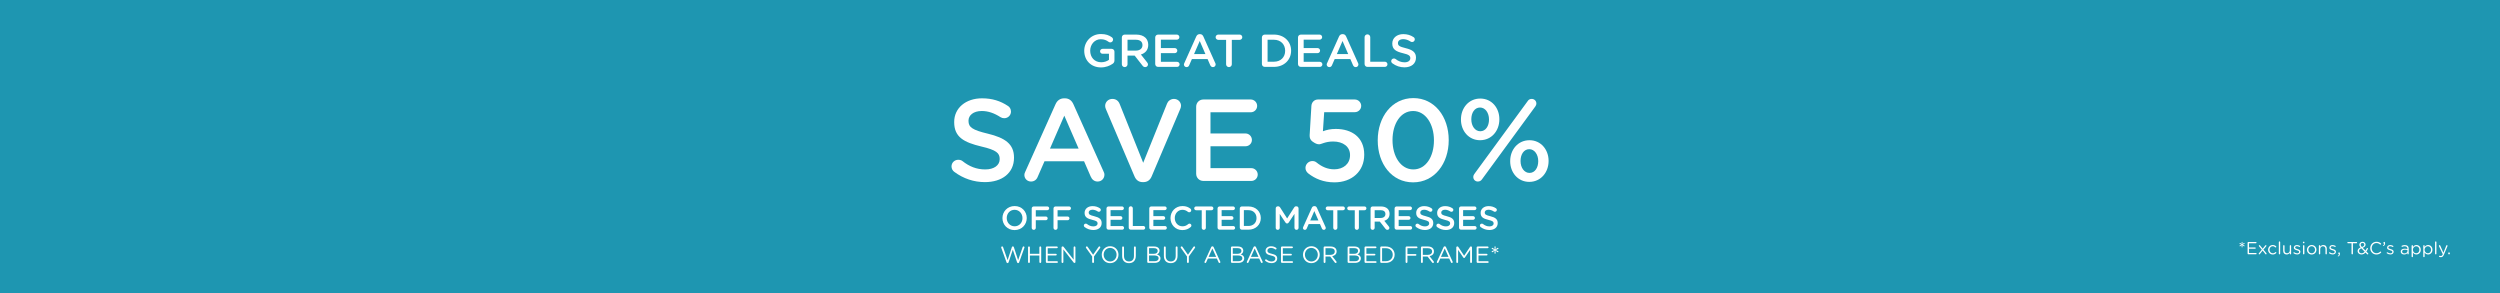 <?xml version="1.0" encoding="utf-8"?>
<svg xmlns="http://www.w3.org/2000/svg" id="Layer_1" data-name="Layer 1" viewBox="0 0 1280 150">
  <defs>
    <style>
      .cls-1 {
        fill: #fff;
      }

      .cls-2 {
        fill: #1e96b1;
      }
    </style>
  </defs>
  <rect class="cls-2" width="1280" height="150"/>
  <g>
    <path class="cls-1" d="M1147.792,125.501l-.757.531c-.062.045-.117.071-.18.071-.126,0-.226-.107-.226-.233,0-.1.081-.181.162-.207l.873-.405-.873-.405c-.09-.045-.162-.117-.162-.216,0-.126.108-.226.226-.234.072,0,.117.027.18.072l.757.531-.072-.909c-.019-.145.081-.262.216-.262s.234.117.216.252l-.071.919.756-.531c.062-.045.117-.072.18-.072.126,0,.226.108.226.234,0,.117-.081.18-.162.216l-.873.405.873.405c.081.026.162.099.162.207,0,.126-.108.233-.226.233-.071,0-.117-.026-.18-.071l-.756-.531.071.918c.019.135-.081.252-.216.252s-.234-.117-.216-.252l.072-.918Z"/>
    <path class="cls-1" d="M1150.762,129.84v-5.581c0-.198.162-.36.351-.36h3.916c.181,0,.324.144.324.324,0,.18-.144.324-.324.324h-3.556v2.151h3.15c.181,0,.324.153.324.324,0,.18-.144.324-.324.324h-3.15v2.205h3.601c.181,0,.324.145.324.324,0,.181-.144.324-.324.324h-3.961c-.188,0-.351-.162-.351-.36Z"/>
    <path class="cls-1" d="M1156.53,129.705l1.521-1.873-1.431-1.755c-.072-.081-.108-.162-.108-.252,0-.198.144-.324.324-.324.135,0,.225.062.306.162l1.342,1.701,1.332-1.692c.081-.099.171-.171.297-.171.181,0,.315.135.315.314,0,.091-.036.162-.09.226l-1.449,1.773,1.512,1.854c.063.081.1.162.1.252,0,.189-.145.324-.324.324-.135,0-.226-.062-.307-.162l-1.413-1.791-1.404,1.782c-.081.099-.171.171-.297.171-.181,0-.315-.144-.315-.315,0-.09.027-.162.09-.225Z"/>
    <path class="cls-1" d="M1161.265,127.896v-.018c0-1.314,1.026-2.431,2.386-2.431.774,0,1.296.297,1.71.675.055.045.108.135.108.243,0,.188-.153.333-.333.333-.09,0-.171-.036-.226-.081-.333-.307-.711-.559-1.269-.559-.945,0-1.666.802-1.666,1.801v.019c0,1.008.738,1.81,1.711,1.81.531,0,.954-.243,1.296-.567.045-.045.108-.09.198-.09.171,0,.315.152.315.314,0,.081-.036.162-.091.216-.44.441-.972.748-1.755.748-1.359,0-2.386-1.107-2.386-2.413Z"/>
    <path class="cls-1" d="M1166.754,123.935c0-.189.153-.352.343-.352.197,0,.351.162.351.352v5.96c0,.197-.144.351-.342.351s-.352-.153-.352-.351v-5.96Z"/>
    <path class="cls-1" d="M1173.047,129.895c0,.188-.145.351-.343.351-.188,0-.342-.153-.342-.351v-.505c-.315.505-.792.909-1.594.909-1.125,0-1.782-.756-1.782-1.863v-2.584c0-.197.145-.351.342-.351.189,0,.352.153.352.351v2.413c0,.864.468,1.404,1.287,1.404.792,0,1.396-.585,1.396-1.458v-2.359c0-.197.145-.351.342-.351.189,0,.343.153.343.351v4.043Z"/>
    <path class="cls-1" d="M1174.351,129.705c-.063-.045-.126-.135-.126-.252,0-.162.135-.297.306-.297.063,0,.126.018.171.054.478.324.973.495,1.477.495.559,0,.963-.288.963-.738v-.018c0-.469-.549-.648-1.161-.819-.729-.207-1.539-.459-1.539-1.314v-.019c0-.801.666-1.332,1.584-1.332.495,0,1.036.153,1.485.396.091.054.172.152.172.288,0,.161-.136.297-.307.297-.062,0-.117-.019-.153-.036-.396-.226-.818-.36-1.215-.36-.549,0-.9.288-.9.676v.018c0,.441.576.612,1.197.801.721.217,1.494.495,1.494,1.333v.018c0,.883-.729,1.396-1.656,1.396-.612,0-1.287-.225-1.791-.585Z"/>
    <path class="cls-1" d="M1179.084,124.087c0-.225.18-.368.405-.368.233,0,.414.144.414.368v.117c0,.217-.181.369-.414.369-.226,0-.405-.152-.405-.369v-.117ZM1179.146,125.852c0-.188.153-.351.343-.351.197,0,.351.153.351.351v4.043c0,.197-.144.351-.342.351s-.352-.153-.352-.351v-4.043Z"/>
    <path class="cls-1" d="M1181.163,127.896v-.018c0-1.314,1.026-2.431,2.431-2.431,1.396,0,2.422,1.098,2.422,2.412v.019c0,1.313-1.035,2.431-2.44,2.431-1.395,0-2.412-1.099-2.412-2.413ZM1185.304,127.896v-.018c0-1-.747-1.819-1.729-1.819-1.008,0-1.701.819-1.701,1.801v.019c0,.999.738,1.81,1.72,1.81,1.008,0,1.71-.811,1.71-1.792Z"/>
    <path class="cls-1" d="M1187.265,125.852c0-.188.153-.351.342-.351.198,0,.352.153.352.351v.505c.306-.505.792-.909,1.593-.909,1.126,0,1.783.756,1.783,1.863v2.584c0,.197-.153.351-.343.351-.197,0-.351-.153-.351-.351v-2.413c0-.864-.469-1.404-1.287-1.404-.802,0-1.396.585-1.396,1.458v2.359c0,.197-.145.351-.343.351s-.351-.153-.351-.351v-4.043Z"/>
    <path class="cls-1" d="M1192.557,129.705c-.063-.045-.126-.135-.126-.252,0-.162.135-.297.306-.297.063,0,.126.018.171.054.478.324.973.495,1.477.495.559,0,.964-.288.964-.738v-.018c0-.469-.55-.648-1.162-.819-.729-.207-1.539-.459-1.539-1.314v-.019c0-.801.666-1.332,1.584-1.332.495,0,1.036.153,1.485.396.091.054.172.152.172.288,0,.161-.136.297-.307.297-.062,0-.117-.019-.153-.036-.396-.226-.818-.36-1.215-.36-.549,0-.9.288-.9.676v.018c0,.441.576.612,1.197.801.721.217,1.494.495,1.494,1.333v.018c0,.883-.729,1.396-1.656,1.396-.612,0-1.287-.225-1.791-.585Z"/>
    <path class="cls-1" d="M1197.039,130.938c.369-.162.521-.387.504-.738-.189-.045-.352-.189-.352-.433v-.144c0-.234.172-.414.414-.414.262,0,.441.198.441.495v.171c0,.54-.117.873-.324,1.08-.188.189-.468.324-.612.324-.116,0-.188-.071-.188-.18,0-.072.045-.135.117-.162Z"/>
    <path class="cls-1" d="M1203.978,124.556h-1.827c-.181,0-.333-.145-.333-.324s.152-.333.333-.333h4.375c.18,0,.333.153.333.333s-.153.324-.333.324h-1.827v5.329c0,.198-.162.36-.36.36s-.36-.162-.36-.36v-5.329Z"/>
    <path class="cls-1" d="M1211.962,130.155l-.819-.855c-.576.621-1.251.99-2.07.99-1.135,0-1.98-.711-1.98-1.765v-.018c0-.837.558-1.44,1.521-1.818-.433-.505-.631-.892-.631-1.387v-.018c0-.829.667-1.495,1.666-1.495.882,0,1.53.64,1.53,1.423v.018c0,.802-.567,1.314-1.485,1.639l1.44,1.468c.234-.352.459-.757.657-1.197.036-.072.126-.189.288-.189.18,0,.324.145.324.324,0,.045-.019.108-.045.162-.234.495-.495.954-.783,1.341l.873.892c.081.09.135.153.135.279,0,.188-.144.333-.333.333-.126,0-.198-.045-.288-.126ZM1210.711,128.858l-1.692-1.729c-.838.307-1.207.819-1.207,1.351v.019c0,.675.54,1.188,1.314,1.188.604,0,1.126-.315,1.585-.829ZM1210.513,125.267v-.018c0-.505-.378-.874-.892-.874-.566,0-.954.396-.954.91v.018c0,.369.153.648.63,1.161.802-.27,1.216-.648,1.216-1.197Z"/>
    <path class="cls-1" d="M1213.562,127.067v-.019c0-1.782,1.332-3.259,3.187-3.259,1.018,0,1.666.333,2.251.819.072.063.145.162.145.288,0,.189-.172.352-.36.352-.1,0-.181-.045-.234-.081-.486-.433-1.035-.721-1.81-.721-1.396,0-2.439,1.135-2.439,2.584v.018c0,1.459,1.053,2.603,2.439,2.603.783,0,1.332-.271,1.873-.766.054-.054.135-.099.225-.099.18,0,.342.162.342.342,0,.108-.054.198-.116.252-.622.567-1.306.928-2.341.928-1.819,0-3.16-1.432-3.16-3.241Z"/>
    <path class="cls-1" d="M1220.159,125.582c.369-.162.521-.388.504-.738-.189-.045-.351-.189-.351-.423v-.145c0-.234.18-.423.414-.423.261,0,.44.207.44.495v.171c0,.549-.117.873-.324,1.08-.188.198-.468.333-.611.333-.117,0-.189-.071-.189-.18,0-.081.045-.145.117-.171Z"/>
    <path class="cls-1" d="M1222.095,129.705c-.063-.045-.126-.135-.126-.252,0-.162.135-.297.306-.297.063,0,.126.018.171.054.478.324.973.495,1.477.495.559,0,.963-.288.963-.738v-.018c0-.469-.549-.648-1.161-.819-.729-.207-1.539-.459-1.539-1.314v-.019c0-.801.666-1.332,1.584-1.332.495,0,1.036.153,1.485.396.091.054.172.152.172.288,0,.161-.136.297-.307.297-.062,0-.117-.019-.153-.036-.396-.226-.818-.36-1.215-.36-.549,0-.9.288-.9.676v.018c0,.441.576.612,1.197.801.721.217,1.494.495,1.494,1.333v.018c0,.883-.729,1.396-1.656,1.396-.612,0-1.287-.225-1.791-.585Z"/>
    <path class="cls-1" d="M1229.177,128.85v-.018c0-.981.811-1.504,1.99-1.504.594,0,1.017.081,1.431.198v-.162c0-.837-.513-1.27-1.386-1.27-.469,0-.864.108-1.207.262-.045.018-.09.026-.126.026-.162,0-.306-.135-.306-.297,0-.144.099-.252.188-.288.46-.198.928-.315,1.521-.315.657,0,1.162.172,1.504.514.315.314.478.765.478,1.359v2.548c0,.198-.145.342-.333.342-.198,0-.334-.144-.334-.324v-.423c-.323.423-.864.801-1.684.801-.863,0-1.737-.495-1.737-1.449ZM1232.607,128.489v-.45c-.343-.099-.802-.197-1.369-.197-.873,0-1.359.378-1.359.963v.019c0,.585.54.927,1.171.927.855,0,1.558-.522,1.558-1.261Z"/>
    <path class="cls-1" d="M1234.739,125.852c0-.197.153-.351.342-.351.198,0,.352.153.352.351v.631c.378-.559.927-1.035,1.782-1.035,1.116,0,2.224.882,2.224,2.412v.019c0,1.521-1.099,2.421-2.224,2.421-.864,0-1.423-.468-1.782-.99v2.026c0,.197-.145.351-.343.351s-.351-.153-.351-.351v-5.483ZM1238.728,127.887v-.019c0-1.098-.757-1.8-1.639-1.8-.864,0-1.684.729-1.684,1.791v.019c0,1.08.819,1.8,1.684,1.8.9,0,1.639-.666,1.639-1.791Z"/>
    <path class="cls-1" d="M1240.715,125.852c0-.197.153-.351.342-.351.198,0,.352.153.352.351v.631c.378-.559.927-1.035,1.782-1.035,1.116,0,2.224.882,2.224,2.412v.019c0,1.521-1.099,2.421-2.224,2.421-.864,0-1.423-.468-1.782-.99v2.026c0,.197-.145.351-.343.351s-.351-.153-.351-.351v-5.483ZM1244.703,127.887v-.019c0-1.098-.757-1.8-1.639-1.8-.864,0-1.684.729-1.684,1.791v.019c0,1.08.819,1.8,1.684,1.8.9,0,1.639-.666,1.639-1.791Z"/>
    <path class="cls-1" d="M1246.753,123.935c0-.189.153-.352.343-.352.197,0,.351.162.351.352v5.96c0,.197-.144.351-.342.351s-.352-.153-.352-.351v-5.96Z"/>
    <path class="cls-1" d="M1248.968,131.532c-.108-.045-.217-.135-.217-.297,0-.171.145-.297.298-.297.062,0,.116.018.171.036.135.045.27.081.504.081.433,0,.685-.262.937-.828l.036-.072-1.945-4.123c-.026-.063-.045-.126-.045-.189,0-.188.153-.342.352-.342.188,0,.288.117.351.27l1.621,3.655,1.44-3.664c.054-.144.152-.261.333-.261.188,0,.342.153.342.342,0,.054-.018.117-.036.171l-1.818,4.34c-.405.963-.855,1.314-1.558,1.314-.306,0-.531-.055-.765-.136Z"/>
    <path class="cls-1" d="M1253.908,129.21c.243,0,.423.18.423.423v.181c0,.243-.18.432-.423.432-.252,0-.433-.188-.433-.432v-.181c0-.243.181-.423.433-.423Z"/>
  </g>
  <g>
    <path class="cls-1" d="M555.13,26.023v-.047c0-4.63,3.543-8.551,8.527-8.551,2.48,0,4.133.59,5.645,1.677.284.212.59.614.59,1.181,0,.78-.638,1.441-1.44,1.441-.378,0-.662-.165-.898-.331-1.063-.779-2.22-1.299-4.015-1.299-3.047,0-5.362,2.669-5.362,5.834v.047c0,3.401,2.244,5.905,5.622,5.905,1.559,0,2.976-.496,3.992-1.251v-3.094h-3.26c-.708,0-1.299-.543-1.299-1.252s.59-1.276,1.299-1.276h4.606c.827,0,1.465.638,1.465,1.465v4.417c0,.827-.331,1.417-1.016,1.842-1.417.945-3.401,1.795-5.882,1.795-5.173,0-8.574-3.685-8.574-8.503Z"/>
    <path class="cls-1" d="M574.386,19.173c0-.827.638-1.464,1.464-1.464h5.905c2.079,0,3.708.614,4.771,1.653.874.897,1.37,2.126,1.37,3.566v.047c0,2.646-1.535,4.252-3.755,4.937l3.165,3.992c.283.354.472.661.472,1.11,0,.803-.685,1.347-1.394,1.347-.661,0-1.086-.307-1.417-.756l-4.016-5.126h-3.661v4.441c0,.803-.638,1.441-1.441,1.441-.827,0-1.464-.638-1.464-1.441v-13.747ZM581.543,25.905c2.079,0,3.401-1.087,3.401-2.764v-.047c0-1.771-1.275-2.74-3.425-2.74h-4.228v5.551h4.251Z"/>
    <path class="cls-1" d="M591.469,32.779v-13.605c0-.827.638-1.464,1.464-1.464h9.614c.708,0,1.299.59,1.299,1.299,0,.732-.59,1.299-1.299,1.299h-8.173v4.299h7.11c.708,0,1.299.59,1.299,1.323,0,.708-.59,1.275-1.299,1.275h-7.11v4.441h8.291c.708,0,1.299.59,1.299,1.299,0,.732-.59,1.299-1.299,1.299h-9.732c-.827,0-1.464-.638-1.464-1.464Z"/>
    <path class="cls-1" d="M606.354,32.354l6.141-13.7c.331-.732.921-1.181,1.748-1.181h.142c.827,0,1.394.449,1.725,1.181l6.141,13.7c.118.212.166.425.166.614,0,.779-.591,1.394-1.37,1.394-.685,0-1.157-.401-1.417-1.016l-1.346-3.094h-8.031l-1.394,3.188c-.236.591-.732.921-1.347.921-.756,0-1.346-.591-1.346-1.347,0-.212.071-.425.189-.661ZM617.173,27.677l-2.906-6.685-2.905,6.685h5.811Z"/>
    <path class="cls-1" d="M627.759,20.401h-4.015c-.756,0-1.347-.614-1.347-1.346s.591-1.346,1.347-1.346h10.983c.732,0,1.323.614,1.323,1.346s-.59,1.346-1.323,1.346h-4.039v12.519c0,.803-.662,1.441-1.465,1.441s-1.464-.638-1.464-1.441v-12.519Z"/>
    <path class="cls-1" d="M646.095,19.173c0-.827.638-1.464,1.464-1.464h4.701c5.196,0,8.787,3.566,8.787,8.22v.047c0,4.653-3.591,8.267-8.787,8.267h-4.701c-.826,0-1.464-.638-1.464-1.464v-13.605ZM652.26,31.598c3.472,0,5.739-2.338,5.739-5.574v-.047c0-3.236-2.268-5.622-5.739-5.622h-3.26v11.243h3.26Z"/>
    <path class="cls-1" d="M664.572,32.779v-13.605c0-.827.638-1.464,1.465-1.464h9.613c.708,0,1.299.59,1.299,1.299,0,.732-.591,1.299-1.299,1.299h-8.173v4.299h7.109c.709,0,1.3.59,1.3,1.323,0,.708-.591,1.275-1.3,1.275h-7.109v4.441h8.291c.708,0,1.299.59,1.299,1.299,0,.732-.591,1.299-1.299,1.299h-9.731c-.827,0-1.465-.638-1.465-1.464Z"/>
    <path class="cls-1" d="M679.457,32.354l6.142-13.7c.331-.732.921-1.181,1.748-1.181h.142c.827,0,1.394.449,1.725,1.181l6.142,13.7c.118.212.165.425.165.614,0,.779-.591,1.394-1.37,1.394-.685,0-1.157-.401-1.417-1.016l-1.347-3.094h-8.031l-1.394,3.188c-.236.591-.732.921-1.346.921-.756,0-1.347-.591-1.347-1.347,0-.212.07-.425.188-.661ZM690.275,27.677l-2.905-6.685-2.905,6.685h5.811Z"/>
    <path class="cls-1" d="M698.666,19.031c0-.803.638-1.44,1.465-1.44.803,0,1.44.638,1.44,1.44v12.566h7.487c.732,0,1.323.59,1.323,1.323s-.591,1.323-1.323,1.323h-8.928c-.827,0-1.465-.638-1.465-1.464v-13.748Z"/>
    <path class="cls-1" d="M712.867,32.401c-.331-.236-.567-.638-.567-1.11,0-.756.614-1.346,1.37-1.346.401,0,.661.118.851.26,1.37,1.086,2.834,1.701,4.629,1.701s2.93-.851,2.93-2.079v-.047c0-1.181-.662-1.819-3.732-2.527-3.52-.85-5.504-1.89-5.504-4.937v-.047c0-2.834,2.362-4.795,5.646-4.795,2.079,0,3.756.543,5.244,1.535.33.189.638.591.638,1.157,0,.756-.614,1.347-1.37,1.347-.283,0-.52-.071-.756-.213-1.275-.827-2.504-1.251-3.803-1.251-1.701,0-2.693.874-2.693,1.96v.047c0,1.276.756,1.843,3.945,2.599,3.495.85,5.291,2.102,5.291,4.842v.047c0,3.094-2.434,4.937-5.905,4.937-2.244,0-4.37-.709-6.212-2.079Z"/>
  </g>
  <g>
    <path class="cls-1" d="M513.257,111.685v-.034c0-3.349,2.583-6.153,6.238-6.153s6.205,2.771,6.205,6.119v.034c0,3.349-2.584,6.153-6.238,6.153s-6.205-2.771-6.205-6.119ZM523.507,111.685v-.034c0-2.312-1.683-4.232-4.045-4.232s-4.012,1.887-4.012,4.198v.034c0,2.312,1.683,4.216,4.045,4.216s4.012-1.87,4.012-4.182Z"/>
    <path class="cls-1" d="M528.234,106.755c0-.595.459-1.054,1.054-1.054h6.935c.527,0,.952.425.952.951s-.425.952-.952.952h-5.898v3.247h5.133c.527,0,.952.425.952.951s-.425.952-.952.952h-5.133v3.893c0,.578-.459,1.037-1.037,1.037-.595,0-1.054-.459-1.054-1.037v-9.893Z"/>
    <path class="cls-1" d="M539.386,106.755c0-.595.459-1.054,1.054-1.054h6.936c.527,0,.952.425.952.951s-.425.952-.952.952h-5.898v3.247h5.133c.527,0,.952.425.952.951s-.425.952-.952.952h-5.133v3.893c0,.578-.459,1.037-1.037,1.037-.595,0-1.054-.459-1.054-1.037v-9.893Z"/>
    <path class="cls-1" d="M555.332,116.273c-.238-.17-.408-.459-.408-.799,0-.544.442-.969.986-.969.289,0,.476.085.612.188.986.781,2.04,1.224,3.332,1.224s2.107-.612,2.107-1.496v-.034c0-.85-.476-1.309-2.686-1.818-2.533-.612-3.96-1.36-3.96-3.553v-.034c0-2.04,1.7-3.45,4.062-3.45,1.496,0,2.703.391,3.773,1.104.238.136.459.425.459.833,0,.544-.442.969-.986.969-.204,0-.374-.051-.544-.153-.918-.595-1.802-.9-2.737-.9-1.224,0-1.938.629-1.938,1.411v.033c0,.918.544,1.326,2.838,1.87,2.516.612,3.808,1.513,3.808,3.484v.034c0,2.227-1.75,3.553-4.25,3.553-1.615,0-3.145-.51-4.47-1.496Z"/>
    <path class="cls-1" d="M566.518,116.546v-9.791c0-.595.459-1.054,1.054-1.054h6.918c.51,0,.935.425.935.935,0,.527-.425.935-.935.935h-5.881v3.094h5.117c.51,0,.935.425.935.952,0,.51-.425.918-.935.918h-5.117v3.195h5.966c.51,0,.935.425.935.936,0,.526-.425.935-.935.935h-7.003c-.595,0-1.054-.459-1.054-1.054Z"/>
    <path class="cls-1" d="M577.907,106.652c0-.577.459-1.036,1.054-1.036.578,0,1.037.459,1.037,1.036v9.043h5.389c.527,0,.952.426.952.952s-.425.952-.952.952h-6.426c-.595,0-1.054-.459-1.054-1.054v-9.894Z"/>
    <path class="cls-1" d="M588.43,116.546v-9.791c0-.595.459-1.054,1.054-1.054h6.918c.51,0,.935.425.935.935,0,.527-.425.935-.935.935h-5.881v3.094h5.117c.51,0,.935.425.935.952,0,.51-.425.918-.935.918h-5.117v3.195h5.966c.51,0,.935.425.935.936,0,.526-.425.935-.935.935h-7.003c-.595,0-1.054-.459-1.054-1.054Z"/>
    <path class="cls-1" d="M599.293,111.685v-.034c0-3.383,2.533-6.153,6.136-6.153,1.836,0,3.043.544,4.08,1.343.221.17.408.459.408.833,0,.578-.459,1.02-1.037,1.02-.289,0-.493-.102-.629-.204-.816-.663-1.7-1.07-2.839-1.07-2.261,0-3.926,1.869-3.926,4.198v.034c0,2.328,1.649,4.216,3.926,4.216,1.258,0,2.108-.408,2.975-1.14.153-.136.374-.237.629-.237.527,0,.986.441.986.969,0,.323-.153.578-.34.748-1.122.985-2.397,1.598-4.318,1.598-3.468,0-6.051-2.703-6.051-6.119Z"/>
    <path class="cls-1" d="M615.29,107.639h-2.89c-.544,0-.969-.442-.969-.969s.425-.969.969-.969h7.904c.527,0,.952.441.952.969s-.425.969-.952.969h-2.907v9.009c0,.578-.476,1.037-1.054,1.037s-1.054-.459-1.054-1.037v-9.009Z"/>
    <path class="cls-1" d="M623.382,116.546v-9.791c0-.595.459-1.054,1.054-1.054h6.918c.51,0,.935.425.935.935,0,.527-.425.935-.935.935h-5.881v3.094h5.117c.51,0,.935.425.935.952,0,.51-.425.918-.935.918h-5.117v3.195h5.966c.51,0,.935.425.935.936,0,.526-.425.935-.935.935h-7.003c-.595,0-1.054-.459-1.054-1.054Z"/>
    <path class="cls-1" d="M634.772,106.755c0-.595.459-1.054,1.054-1.054h3.382c3.74,0,6.324,2.566,6.324,5.915v.034c0,3.349-2.584,5.949-6.324,5.949h-3.382c-.595,0-1.054-.459-1.054-1.054v-9.791ZM639.208,115.695c2.499,0,4.13-1.683,4.13-4.011v-.034c0-2.329-1.632-4.046-4.13-4.046h-2.346v8.091h2.346Z"/>
    <path class="cls-1" d="M653.166,106.687c0-.578.459-1.054,1.054-1.054h.221c.459,0,.765.238.969.561l3.604,5.644,3.621-5.66c.221-.357.526-.544.952-.544h.221c.595,0,1.054.476,1.054,1.054v9.961c0,.578-.459,1.037-1.054,1.037-.562,0-1.037-.476-1.037-1.037v-7.139l-2.906,4.368c-.222.34-.493.544-.885.544-.373,0-.646-.204-.866-.544l-2.89-4.335v7.123c0,.577-.459,1.02-1.037,1.02s-1.02-.442-1.02-1.02v-9.979Z"/>
    <path class="cls-1" d="M667.241,116.24l4.42-9.859c.238-.527.663-.85,1.258-.85h.102c.596,0,1.003.322,1.241.85l4.42,9.859c.085.152.119.306.119.441,0,.561-.426,1.003-.986,1.003-.493,0-.833-.289-1.02-.73l-.97-2.228h-5.779l-1.003,2.295c-.17.425-.526.663-.969.663-.544,0-.969-.425-.969-.969,0-.153.051-.306.136-.476ZM675.026,112.874l-2.091-4.811-2.091,4.811h4.182Z"/>
    <path class="cls-1" d="M682.626,107.639h-2.89c-.544,0-.969-.442-.969-.969s.425-.969.969-.969h7.904c.527,0,.952.441.952.969s-.425.969-.952.969h-2.906v9.009c0,.578-.477,1.037-1.054,1.037s-1.055-.459-1.055-1.037v-9.009Z"/>
    <path class="cls-1" d="M693.642,107.639h-2.89c-.544,0-.969-.442-.969-.969s.425-.969.969-.969h7.904c.527,0,.952.441.952.969s-.425.969-.952.969h-2.906v9.009c0,.578-.477,1.037-1.054,1.037s-1.055-.459-1.055-1.037v-9.009Z"/>
    <path class="cls-1" d="M701.735,106.755c0-.595.459-1.054,1.054-1.054h4.249c1.496,0,2.669.441,3.434,1.189.629.646.986,1.53.986,2.566v.034c0,1.904-1.104,3.06-2.703,3.553l2.278,2.873c.204.255.34.476.34.799,0,.578-.493.969-1.003.969-.476,0-.782-.221-1.02-.544l-2.89-3.688h-2.635v3.195c0,.578-.459,1.037-1.037,1.037-.595,0-1.054-.459-1.054-1.037v-9.893ZM706.886,111.6c1.495,0,2.447-.782,2.447-1.989v-.034c0-1.274-.918-1.972-2.465-1.972h-3.042v3.995h3.06Z"/>
    <path class="cls-1" d="M714.025,116.546v-9.791c0-.595.459-1.054,1.054-1.054h6.918c.51,0,.935.425.935.935,0,.527-.425.935-.935.935h-5.881v3.094h5.116c.51,0,.935.425.935.952,0,.51-.425.918-.935.918h-5.116v3.195h5.966c.51,0,.935.425.935.936,0,.526-.425.935-.935.935h-7.003c-.595,0-1.054-.459-1.054-1.054Z"/>
    <path class="cls-1" d="M725.109,116.273c-.237-.17-.408-.459-.408-.799,0-.544.442-.969.986-.969.289,0,.476.085.612.188.985.781,2.039,1.224,3.331,1.224s2.108-.612,2.108-1.496v-.034c0-.85-.477-1.309-2.687-1.818-2.532-.612-3.96-1.36-3.96-3.553v-.034c0-2.04,1.699-3.45,4.062-3.45,1.496,0,2.703.391,3.773,1.104.238.136.459.425.459.833,0,.544-.441.969-.985.969-.204,0-.374-.051-.544-.153-.918-.595-1.803-.9-2.737-.9-1.224,0-1.938.629-1.938,1.411v.033c0,.918.544,1.326,2.839,1.87,2.516.612,3.808,1.513,3.808,3.484v.034c0,2.227-1.751,3.553-4.25,3.553-1.615,0-3.145-.51-4.471-1.496Z"/>
    <path class="cls-1" d="M735.836,116.273c-.237-.17-.408-.459-.408-.799,0-.544.442-.969.986-.969.289,0,.476.085.612.188.985.781,2.039,1.224,3.331,1.224s2.108-.612,2.108-1.496v-.034c0-.85-.477-1.309-2.687-1.818-2.532-.612-3.96-1.36-3.96-3.553v-.034c0-2.04,1.699-3.45,4.062-3.45,1.496,0,2.703.391,3.773,1.104.238.136.459.425.459.833,0,.544-.441.969-.985.969-.204,0-.374-.051-.544-.153-.918-.595-1.803-.9-2.737-.9-1.224,0-1.938.629-1.938,1.411v.033c0,.918.544,1.326,2.839,1.87,2.516.612,3.808,1.513,3.808,3.484v.034c0,2.227-1.751,3.553-4.25,3.553-1.615,0-3.145-.51-4.471-1.496Z"/>
    <path class="cls-1" d="M747.022,116.546v-9.791c0-.595.459-1.054,1.054-1.054h6.918c.51,0,.935.425.935.935,0,.527-.425.935-.935.935h-5.881v3.094h5.116c.51,0,.935.425.935.952,0,.51-.425.918-.935.918h-5.116v3.195h5.966c.51,0,.935.425.935.936,0,.526-.425.935-.935.935h-7.003c-.595,0-1.054-.459-1.054-1.054Z"/>
    <path class="cls-1" d="M758.106,116.273c-.237-.17-.407-.459-.407-.799,0-.544.441-.969.985-.969.289,0,.476.085.612.188.985.781,2.039,1.224,3.331,1.224s2.108-.612,2.108-1.496v-.034c0-.85-.477-1.309-2.686-1.818-2.533-.612-3.961-1.36-3.961-3.553v-.034c0-2.04,1.699-3.45,4.062-3.45,1.496,0,2.703.391,3.773,1.104.238.136.459.425.459.833,0,.544-.441.969-.985.969-.204,0-.374-.051-.544-.153-.918-.595-1.803-.9-2.737-.9-1.224,0-1.938.629-1.938,1.411v.033c0,.918.544,1.326,2.839,1.87,2.516.612,3.808,1.513,3.808,3.484v.034c0,2.227-1.751,3.553-4.25,3.553-1.614,0-3.145-.51-4.471-1.496Z"/>
  </g>
  <g>
    <path class="cls-1" d="M512.645,126.84c-.024-.072-.048-.144-.048-.216,0-.252.228-.479.492-.479.24,0,.42.18.492.396l2.315,6.668,2.194-6.692c.072-.216.216-.371.468-.371h.06c.24,0,.396.155.468.371l2.195,6.692,2.327-6.692c.072-.216.228-.371.456-.371.251,0,.479.228.479.468,0,.071-.036.155-.06.228l-2.687,7.46c-.084.24-.252.408-.492.408h-.072c-.24,0-.408-.168-.492-.408l-2.183-6.452-2.17,6.452c-.084.24-.252.408-.492.408h-.072c-.24,0-.408-.156-.492-.408l-2.687-7.46Z"/>
    <path class="cls-1" d="M526.361,126.624c0-.264.216-.479.468-.479.264,0,.479.216.479.479v3.311h4.845v-3.311c0-.264.216-.479.48-.479.252,0,.468.216.468.479v7.556c0,.264-.216.479-.468.479-.264,0-.48-.216-.48-.479v-3.358h-4.845v3.358c0,.264-.216.479-.479.479-.252,0-.468-.216-.468-.479v-7.556Z"/>
    <path class="cls-1" d="M535.481,134.12v-7.437c0-.264.216-.479.468-.479h5.217c.24,0,.432.192.432.432s-.192.432-.432.432h-4.737v2.867h4.198c.24,0,.432.203.432.432,0,.239-.192.432-.432.432h-4.198v2.938h4.797c.24,0,.432.191.432.432s-.192.432-.432.432h-5.277c-.252,0-.468-.216-.468-.479Z"/>
    <path class="cls-1" d="M543.521,126.636c0-.252.216-.468.468-.468h.132c.216,0,.348.108.479.276l5.097,6.5v-6.332c0-.252.204-.468.468-.468.252,0,.456.216.456.468v7.579c0,.252-.18.444-.432.444h-.048c-.204,0-.348-.12-.492-.288l-5.205-6.656v6.5c0,.252-.204.468-.468.468-.252,0-.456-.216-.456-.468v-7.556Z"/>
    <path class="cls-1" d="M559.179,131.302l-3.119-4.366c-.06-.096-.108-.203-.108-.323,0-.252.228-.468.492-.468.204,0,.336.12.456.287l2.771,3.994,2.794-3.994c.12-.167.24-.287.444-.287.264,0,.468.216.468.468,0,.12-.072.252-.132.348l-3.106,4.317v2.902c0,.264-.216.479-.48.479s-.479-.216-.479-.479v-2.878Z"/>
    <path class="cls-1" d="M564.101,130.426v-.023c0-2.315,1.739-4.342,4.294-4.342s4.27,2.003,4.27,4.317v.024c0,2.314-1.739,4.341-4.294,4.341s-4.27-2.003-4.27-4.317ZM571.681,130.426v-.023c0-1.907-1.392-3.467-3.311-3.467s-3.286,1.535-3.286,3.442v.024c0,1.906,1.392,3.466,3.311,3.466s3.286-1.535,3.286-3.442Z"/>
    <path class="cls-1" d="M574.54,131.086v-4.462c0-.264.216-.479.468-.479.264,0,.48.216.48.479v4.401c0,1.812.971,2.831,2.566,2.831,1.547,0,2.531-.936,2.531-2.771v-4.462c0-.264.216-.479.479-.479.252,0,.468.216.468.479v4.39c0,2.446-1.403,3.718-3.502,3.718-2.075,0-3.49-1.271-3.49-3.646Z"/>
    <path class="cls-1" d="M587.38,126.684c0-.264.216-.479.468-.479h3.106c.959,0,1.715.276,2.195.744.348.359.54.803.54,1.343v.024c0,1.091-.672,1.654-1.332,1.942.996.3,1.799.876,1.799,2.027v.023c0,1.439-1.211,2.291-3.046,2.291h-3.262c-.252,0-.468-.216-.468-.479v-7.437ZM590.798,129.946c1.139,0,1.931-.516,1.931-1.499v-.024c0-.827-.66-1.367-1.859-1.367h-2.554v2.891h2.482ZM591.134,133.748c1.271,0,2.062-.563,2.062-1.499v-.024c0-.911-.768-1.438-2.23-1.438h-2.65v2.962h2.818Z"/>
    <path class="cls-1" d="M595.912,131.086v-4.462c0-.264.216-.479.467-.479.264,0,.48.216.48.479v4.401c0,1.812.972,2.831,2.566,2.831,1.547,0,2.531-.936,2.531-2.771v-4.462c0-.264.216-.479.48-.479.251,0,.467.216.467.479v4.39c0,2.446-1.403,3.718-3.502,3.718-2.075,0-3.49-1.271-3.49-3.646Z"/>
    <path class="cls-1" d="M607.73,131.302l-3.119-4.366c-.06-.096-.108-.203-.108-.323,0-.252.228-.468.492-.468.204,0,.336.12.456.287l2.771,3.994,2.794-3.994c.12-.167.24-.287.444-.287.264,0,.467.216.467.468,0,.12-.072.252-.132.348l-3.106,4.317v2.902c0,.264-.216.479-.48.479s-.479-.216-.479-.479v-2.878Z"/>
    <path class="cls-1" d="M616.731,133.976l3.406-7.447c.12-.264.3-.42.6-.42h.048c.288,0,.479.156.587.42l3.406,7.436c.036.084.06.168.06.24,0,.252-.204.455-.456.455-.228,0-.384-.155-.468-.348l-.875-1.931h-4.605l-.875,1.955c-.084.204-.24.323-.456.323-.24,0-.432-.191-.432-.432,0-.071.012-.155.06-.252ZM622.668,131.518l-1.931-4.294-1.931,4.294h3.862Z"/>
    <path class="cls-1" d="M630.255,126.684c0-.264.216-.479.468-.479h3.106c.959,0,1.715.276,2.195.744.348.359.54.803.54,1.343v.024c0,1.091-.672,1.654-1.332,1.942.996.3,1.799.876,1.799,2.027v.023c0,1.439-1.211,2.291-3.046,2.291h-3.262c-.252,0-.468-.216-.468-.479v-7.437ZM633.673,129.946c1.139,0,1.931-.516,1.931-1.499v-.024c0-.827-.66-1.367-1.859-1.367h-2.554v2.891h2.482ZM634.009,133.748c1.271,0,2.063-.563,2.063-1.499v-.024c0-.911-.768-1.438-2.231-1.438h-2.65v2.962h2.818Z"/>
    <path class="cls-1" d="M638.403,133.976l3.406-7.447c.119-.264.3-.42.6-.42h.048c.288,0,.479.156.588.42l3.405,7.436c.036.084.061.168.061.24,0,.252-.204.455-.456.455-.228,0-.384-.155-.468-.348l-.875-1.931h-4.605l-.876,1.955c-.084.204-.24.323-.456.323-.24,0-.432-.191-.432-.432,0-.071.012-.155.06-.252ZM644.34,131.518l-1.931-4.294-1.932,4.294h3.862Z"/>
    <path class="cls-1" d="M647.884,133.592c-.108-.071-.18-.203-.18-.359,0-.264.203-.468.455-.468.12,0,.229.048.288.108.792.671,1.583.995,2.65.995,1.128,0,1.871-.6,1.871-1.428v-.023c0-.779-.42-1.224-2.183-1.596-1.931-.419-2.818-1.043-2.818-2.422v-.024c0-1.319,1.163-2.291,2.758-2.291,1.104,0,1.907.276,2.675.828.096.071.204.203.204.384,0,.252-.204.455-.456.455-.107,0-.191-.023-.275-.084-.708-.516-1.392-.731-2.171-.731-1.092,0-1.787.6-1.787,1.355v.024c0,.791.432,1.235,2.278,1.631,1.871.407,2.735,1.091,2.735,2.375v.023c0,1.439-1.2,2.375-2.867,2.375-1.223,0-2.242-.384-3.178-1.128Z"/>
    <path class="cls-1" d="M655.863,134.12v-7.437c0-.264.216-.479.468-.479h5.217c.24,0,.432.192.432.432s-.191.432-.432.432h-4.737v2.867h4.197c.24,0,.433.203.433.432,0,.239-.192.432-.433.432h-4.197v2.938h4.798c.239,0,.432.191.432.432s-.192.432-.432.432h-5.277c-.252,0-.468-.216-.468-.479Z"/>
    <path class="cls-1" d="M667.131,130.426v-.023c0-2.315,1.739-4.342,4.294-4.342s4.27,2.003,4.27,4.317v.024c0,2.314-1.739,4.341-4.294,4.341s-4.27-2.003-4.27-4.317ZM674.711,130.426v-.023c0-1.907-1.392-3.467-3.311-3.467s-3.286,1.535-3.286,3.442v.024c0,1.906,1.392,3.466,3.311,3.466s3.286-1.535,3.286-3.442Z"/>
    <path class="cls-1" d="M677.703,126.684c0-.264.216-.479.468-.479h3.142c1.032,0,1.859.312,2.387.84.408.407.648.995.648,1.655v.023c0,1.38-.936,2.183-2.243,2.435l2.087,2.687c.096.108.156.216.156.348,0,.252-.24.468-.48.468-.191,0-.335-.107-.443-.251l-2.362-3.07h-2.411v2.842c0,.264-.216.479-.479.479-.252,0-.468-.216-.468-.479v-7.496ZM681.229,130.486c1.259,0,2.158-.648,2.158-1.728v-.024c0-1.031-.791-1.654-2.146-1.654h-2.591v3.406h2.579Z"/>
    <path class="cls-1" d="M689.979,126.684c0-.264.216-.479.468-.479h3.106c.959,0,1.715.276,2.194.744.348.359.54.803.54,1.343v.024c0,1.091-.672,1.654-1.331,1.942.995.3,1.799.876,1.799,2.027v.023c0,1.439-1.212,2.291-3.047,2.291h-3.262c-.252,0-.468-.216-.468-.479v-7.437ZM693.396,129.946c1.14,0,1.931-.516,1.931-1.499v-.024c0-.827-.659-1.367-1.858-1.367h-2.555v2.891h2.482ZM693.732,133.748c1.271,0,2.062-.563,2.062-1.499v-.024c0-.911-.768-1.438-2.23-1.438h-2.65v2.962h2.818Z"/>
    <path class="cls-1" d="M698.643,134.12v-7.437c0-.264.216-.479.468-.479h5.217c.24,0,.432.192.432.432s-.191.432-.432.432h-4.737v2.867h4.197c.24,0,.433.203.433.432,0,.239-.192.432-.433.432h-4.197v2.938h4.798c.239,0,.432.191.432.432s-.192.432-.432.432h-5.277c-.252,0-.468-.216-.468-.479Z"/>
    <path class="cls-1" d="M706.683,126.684c0-.264.216-.479.468-.479h2.446c2.639,0,4.462,1.812,4.462,4.174v.024c0,2.362-1.823,4.197-4.462,4.197h-2.446c-.252,0-.468-.216-.468-.479v-7.437ZM709.597,133.724c2.123,0,3.479-1.438,3.479-3.298v-.023c0-1.859-1.355-3.322-3.479-3.322h-1.967v6.644h1.967Z"/>
    <path class="cls-1" d="M719.666,126.684c0-.264.216-.479.468-.479h5.193c.239,0,.432.192.432.432s-.192.444-.432.444h-4.714v2.998h4.174c.24,0,.432.191.432.432s-.191.432-.432.432h-4.174v3.238c0,.264-.216.479-.479.479-.252,0-.468-.216-.468-.479v-7.496Z"/>
    <path class="cls-1" d="M727.538,126.684c0-.264.216-.479.468-.479h3.143c1.031,0,1.858.312,2.386.84.408.407.648.995.648,1.655v.023c0,1.38-.936,2.183-2.243,2.435l2.087,2.687c.096.108.156.216.156.348,0,.252-.24.468-.48.468-.191,0-.335-.107-.443-.251l-2.362-3.07h-2.411v2.842c0,.264-.216.479-.479.479-.252,0-.468-.216-.468-.479v-7.496ZM731.064,130.486c1.259,0,2.158-.648,2.158-1.728v-.024c0-1.031-.791-1.654-2.146-1.654h-2.591v3.406h2.579Z"/>
    <path class="cls-1" d="M735.698,133.976l3.406-7.447c.119-.264.3-.42.6-.42h.048c.288,0,.479.156.588.42l3.405,7.436c.036.084.061.168.061.24,0,.252-.204.455-.456.455-.228,0-.384-.155-.468-.348l-.875-1.931h-4.605l-.876,1.955c-.084.204-.239.323-.456.323-.239,0-.432-.191-.432-.432,0-.071.013-.155.061-.252ZM741.635,131.518l-1.931-4.294-1.932,4.294h3.862Z"/>
    <path class="cls-1" d="M745.622,126.636c0-.252.216-.468.468-.468h.107c.204,0,.348.108.444.252l2.998,4.51,2.998-4.51c.097-.155.252-.252.444-.252h.107c.252,0,.468.216.468.468v7.544c0,.264-.216.479-.468.479-.264,0-.479-.228-.479-.479v-6.261l-2.687,3.946c-.107.156-.228.24-.396.24s-.3-.084-.408-.24l-2.675-3.934v6.26c0,.265-.203.468-.467.468-.252,0-.456-.203-.456-.468v-7.556Z"/>
    <path class="cls-1" d="M756.038,134.12v-7.437c0-.264.216-.479.468-.479h5.217c.24,0,.432.192.432.432s-.191.432-.432.432h-4.737v2.867h4.198c.239,0,.432.203.432.432,0,.239-.192.432-.432.432h-4.198v2.938h4.798c.239,0,.432.191.432.432s-.192.432-.432.432h-5.277c-.252,0-.468-.216-.468-.479Z"/>
    <path class="cls-1" d="M765.277,128.339l-1.008.708c-.084.06-.155.096-.239.096-.168,0-.3-.144-.3-.312,0-.132.107-.24.216-.276l1.163-.539-1.163-.54c-.12-.06-.216-.156-.216-.288,0-.168.144-.3.3-.312.096,0,.155.036.239.096l1.008.708-.096-1.212c-.024-.191.107-.348.287-.348.181,0,.312.156.288.336l-.096,1.224,1.008-.708c.084-.06.155-.096.239-.096.168,0,.3.144.3.312,0,.156-.107.24-.216.288l-1.163.54,1.163.539c.108.036.216.132.216.276,0,.168-.144.312-.3.312-.096,0-.155-.036-.239-.096l-1.008-.708.096,1.224c.024.18-.107.336-.288.336-.18,0-.312-.156-.287-.336l.096-1.224Z"/>
  </g>
  <g>
    <path class="cls-1" d="M488.604,87.999c-.834-.596-1.43-1.609-1.43-2.801,0-1.906,1.549-3.396,3.456-3.396,1.013,0,1.668.298,2.145.655,3.456,2.741,7.15,4.29,11.679,4.29s7.388-2.145,7.388-5.243v-.119c0-2.979-1.668-4.588-9.414-6.375-8.878-2.145-13.884-4.767-13.884-12.454v-.119c0-7.15,5.958-12.096,14.241-12.096,5.243,0,9.474,1.371,13.228,3.873.834.477,1.608,1.49,1.608,2.919,0,1.907-1.549,3.396-3.456,3.396-.715,0-1.311-.179-1.907-.536-3.218-2.085-6.316-3.158-9.593-3.158-4.291,0-6.793,2.205-6.793,4.946v.119c0,3.218,1.907,4.647,9.951,6.554,8.819,2.145,13.347,5.303,13.347,12.215v.119c0,7.806-6.137,12.453-14.896,12.453-5.66,0-11.023-1.787-15.671-5.243Z"/>
    <path class="cls-1" d="M524.957,87.88l15.492-34.56c.834-1.847,2.324-2.979,4.409-2.979h.357c2.085,0,3.516,1.132,4.35,2.979l15.493,34.56c.298.536.417,1.072.417,1.549,0,1.967-1.49,3.516-3.456,3.516-1.728,0-2.92-1.013-3.575-2.562l-3.396-7.806h-20.259l-3.516,8.044c-.596,1.49-1.847,2.324-3.396,2.324-1.907,0-3.396-1.489-3.396-3.396,0-.536.179-1.072.477-1.668ZM552.247,76.082l-7.329-16.863-7.329,16.863h14.658Z"/>
    <path class="cls-1" d="M580.853,90.263l-14.599-34.321c-.238-.537-.417-1.073-.417-1.728,0-1.966,1.609-3.575,3.694-3.575,1.907,0,3.158,1.073,3.754,2.622l12.036,30.091,12.215-30.33c.477-1.251,1.788-2.383,3.516-2.383,2.026,0,3.635,1.549,3.635,3.516,0,.536-.179,1.132-.358,1.549l-14.658,34.559c-.775,1.848-2.145,2.979-4.23,2.979h-.417c-2.026,0-3.396-1.132-4.171-2.979Z"/>
    <path class="cls-1" d="M612.438,88.952v-34.321c0-2.085,1.609-3.694,3.694-3.694h24.251c1.788,0,3.277,1.49,3.277,3.277,0,1.847-1.489,3.277-3.277,3.277h-20.616v10.844h17.935c1.788,0,3.277,1.49,3.277,3.337,0,1.788-1.489,3.218-3.277,3.218h-17.935v11.202h20.914c1.788,0,3.277,1.49,3.277,3.277,0,1.848-1.489,3.277-3.277,3.277h-24.549c-2.085,0-3.694-1.608-3.694-3.694Z"/>
    <path class="cls-1" d="M669.884,88.833c-.894-.715-1.489-1.668-1.489-2.86,0-1.906,1.608-3.516,3.516-3.516.894,0,1.549.238,2.145.716,2.86,2.323,5.78,3.515,9.058,3.515,4.707,0,8.104-2.8,8.104-7.209v-.119c0-4.291-3.575-6.913-8.64-6.913-4.052,0-6.019,1.43-7.15,1.43s-2.026-.417-3.456-1.43c-1.072-.774-1.49-1.847-1.431-3.217l.895-15.016c.119-1.907,1.549-3.277,3.337-3.277h18.889c1.787,0,3.276,1.49,3.276,3.277s-1.489,3.218-3.276,3.218h-15.672l-.655,9.772c1.967-.715,3.813-1.192,6.614-1.192,8.163,0,14.539,4.29,14.539,13.108v.119c0,8.462-6.316,14.122-15.254,14.122-5.661,0-9.951-1.906-13.348-4.528Z"/>
    <path class="cls-1" d="M705.401,71.911v-.119c0-11.917,7.27-21.57,18.233-21.57,10.904,0,18.113,9.534,18.113,21.451v.119c0,11.917-7.269,21.57-18.232,21.57s-18.114-9.533-18.114-21.451ZM734.181,71.911v-.119c0-8.223-4.23-14.956-10.665-14.956s-10.547,6.555-10.547,14.837v.119c0,8.223,4.171,14.956,10.666,14.956s10.546-6.673,10.546-14.836Z"/>
    <path class="cls-1" d="M748.01,61.245v-.12c0-5.839,3.992-10.666,9.891-10.666s9.772,4.826,9.772,10.546v.119c0,5.78-3.933,10.666-9.892,10.666-5.839,0-9.771-4.826-9.771-10.546ZM762.37,61.245v-.12c0-3.336-1.907-6.078-4.589-6.078-2.8,0-4.469,2.741-4.469,5.958v.119c0,3.396,1.907,6.078,4.588,6.078,2.801,0,4.47-2.741,4.47-5.958ZM754.862,89.071l27.35-37.36c.417-.715,1.191-1.073,2.025-1.073,1.312,0,2.384,1.013,2.384,2.324,0,.596-.238,1.132-.536,1.549l-27.35,37.36c-.478.715-1.252,1.072-2.086,1.072-1.311,0-2.324-1.013-2.324-2.324,0-.596.238-1.132.537-1.549ZM773.214,82.576v-.119c0-5.839,3.992-10.666,9.892-10.666,5.839,0,9.772,4.827,9.772,10.546v.119c0,5.78-3.993,10.666-9.892,10.666-5.84,0-9.772-4.826-9.772-10.547ZM787.574,82.576v-.119c0-3.337-1.906-6.077-4.588-6.077-2.801,0-4.469,2.74-4.469,5.958v.119c0,3.396,1.906,6.078,4.588,6.078,2.801,0,4.469-2.741,4.469-5.959Z"/>
  </g>
</svg>